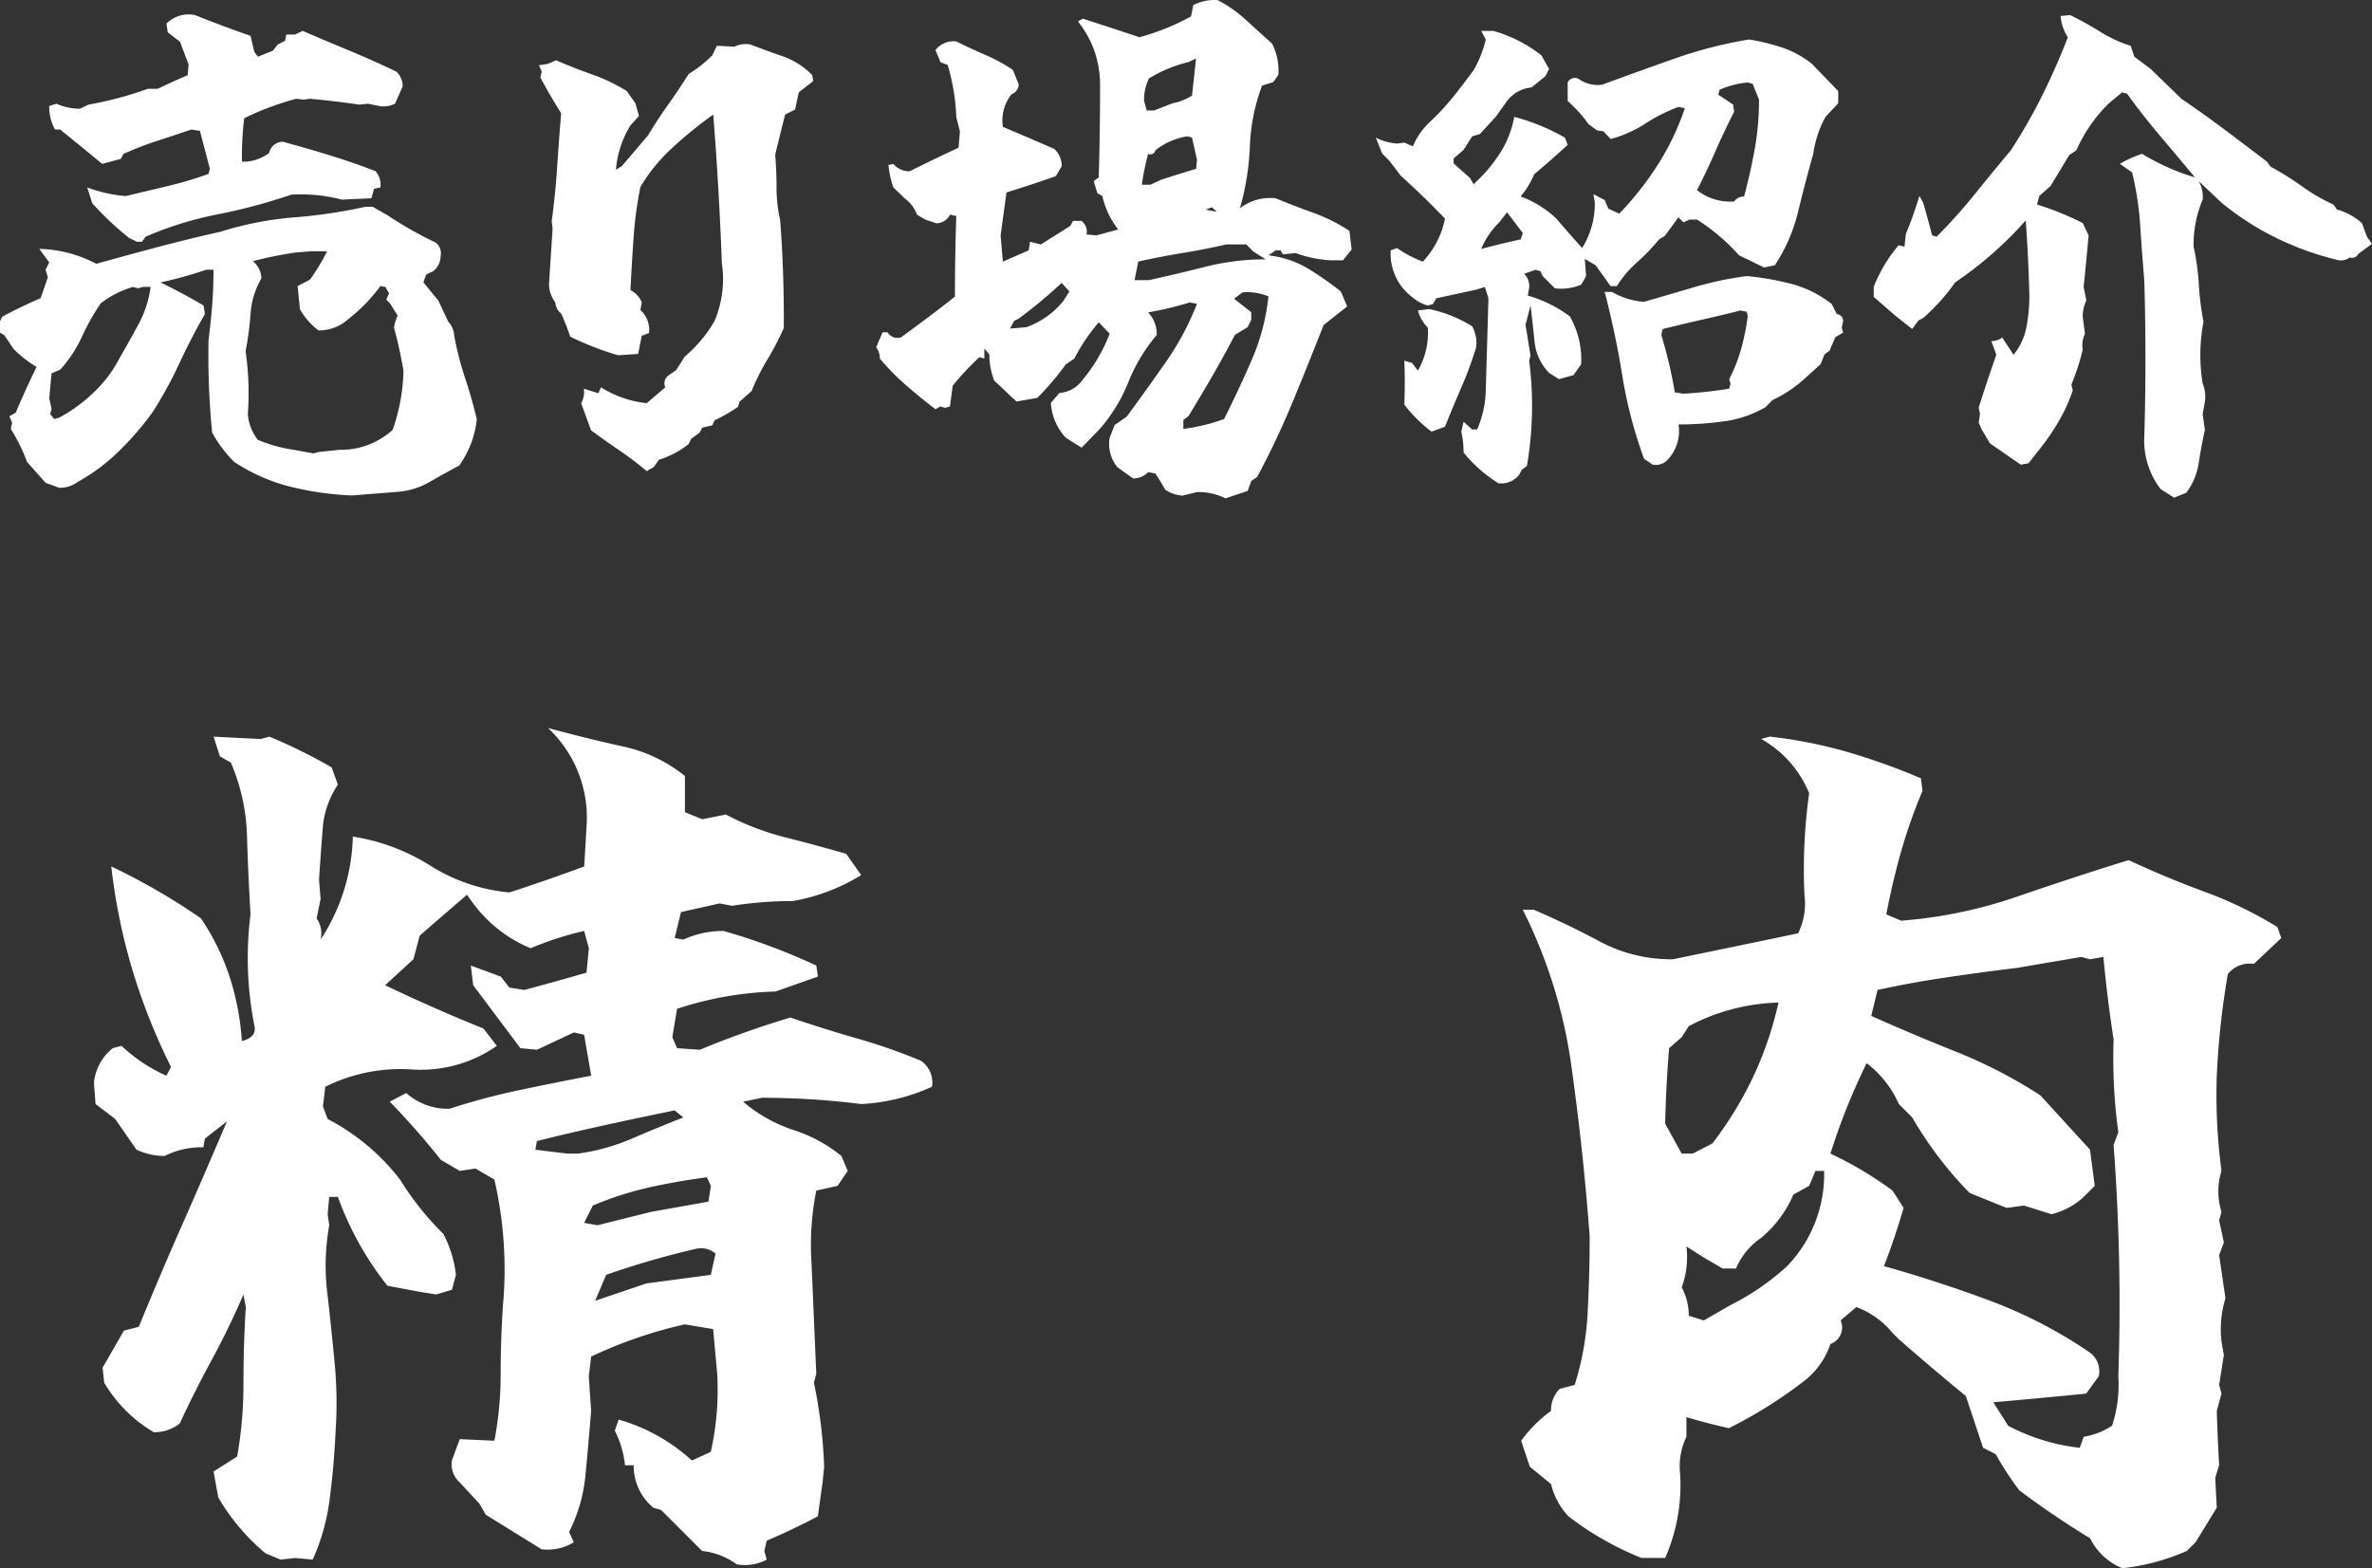 <svg xmlns="http://www.w3.org/2000/svg" width="235.5" height="155.75" viewBox="0 0 235.5 155.75">
  <rect x="0" y="0" width="235.5" height="155.75" fill="#333333" stroke="none"/>
  <defs>
    <style>
      .cls-1 {
        fill: #fff;
        fill-rule: evenodd;
      }
    </style>
  </defs>
  <path id="title-meat.svg" class="cls-1" d="M625.945,318.282a7.5,7.5,0,0,0,3.19-.989q1.482-.854,2.92-1.617a9.519,9.519,0,0,0,1.752-4.627q-0.5-2.065-1.168-4.088a30.9,30.9,0,0,1-1.078-4.222,2.167,2.167,0,0,0-.584-1.348l-0.989-2.111-1.482-1.8,0.269-.764,0.719-.359a1.914,1.914,0,0,0,.719-1.483,1.33,1.33,0,0,0-.494-1.347,39.322,39.322,0,0,1-4.762-2.7l-1.482-.853h-0.719a52.216,52.216,0,0,1-7.12,1.055,33.123,33.123,0,0,0-7.255,1.416q-3.19.718-6.244,1.527t-6.11,1.662a12.779,12.779,0,0,0-5.66-1.482l0.989,1.347-0.36.719,0.225,0.764-0.719,2.066q-1.977.853-3.818,1.842l-0.225.494v1.078l0.449,0.27,0.9,1.347a11.576,11.576,0,0,0,2.291,1.8q-1.078,2.2-2.067,4.537l-0.629.36,0.27,0.629-0.135.628a17.494,17.494,0,0,1,1.617,3.28L591,317.383l1.348,0.494a2.947,2.947,0,0,0,1.842-.584,18.891,18.891,0,0,0,4.087-3.054,29.55,29.55,0,0,0,3.37-3.909,42.232,42.232,0,0,0,2.65-4.851q1.167-2.515,2.516-4.852l-0.135-.853q-2.067-1.214-4.268-2.291a40.477,40.477,0,0,0,4.537-1.258h0.719q0,1.842-.135,3.549t-0.359,3.459a78.725,78.725,0,0,0,.359,9.164,12.686,12.686,0,0,0,2.2,2.92,18.147,18.147,0,0,0,5.547,2.448,30.29,30.29,0,0,0,6.132.876Zm-7.861-3.954-0.494.135-1.977-.359a14.594,14.594,0,0,1-3.549-.988,4.719,4.719,0,0,1-.988-2.561,29.153,29.153,0,0,0-.224-6.244,31.13,31.13,0,0,0,.494-3.729,8,8,0,0,1,1.078-3.5,2.261,2.261,0,0,0-.854-1.707,39.527,39.527,0,0,1,4.178-.853l1.617-.135h1.573a18.342,18.342,0,0,1-1.707,2.83l-1.213.629,0.224,2.291a6.927,6.927,0,0,0,1.842,2.111,4.307,4.307,0,0,0,2.965-1.123,16.523,16.523,0,0,0,3.189-3.279l0.494,0.09,0.36,0.629-0.27.629,0.36,0.359,0.763,1.213-0.269.719-0.09.494a41.089,41.089,0,0,1,.943,4.312,19.018,19.018,0,0,1-1.078,5.84,7.656,7.656,0,0,1-5.3,1.977Zm-26.234-3.279-0.4-.494,0.135-.494-0.224-1.078,0.224-2.471,0.854-.359a12.588,12.588,0,0,0,2.156-3.257,22.148,22.148,0,0,1,1.887-3.347,9.752,9.752,0,0,1,3.189-1.617l0.494,0.135,0.494-.135h0.764a10.777,10.777,0,0,1-1.19,3.684q-0.922,1.707-1.91,3.414a12.623,12.623,0,0,1-2.538,3.369,15.672,15.672,0,0,1-3.436,2.515Zm8.714-17.609,0.36-.494a34.859,34.859,0,0,1,7.165-2.224,56.226,56.226,0,0,0,7.3-1.954,16.162,16.162,0,0,1,5.031.494l2.92-.135,0.269-.943,0.629-.135a2,2,0,0,0-.494-1.617q-2.2-.854-4.537-1.572t-4.672-1.348a1.4,1.4,0,0,0-1.347,1.123,4.532,4.532,0,0,1-2.2.854h-0.494a29.687,29.687,0,0,1,.225-4.313,28.176,28.176,0,0,1,5.166-1.931l0.719,0.089,0.629-.089q2.469,0.225,4.9.583l0.854-.089,1.123,0.224a2.541,2.541,0,0,0,1.572-.224l0.763-1.707a1.937,1.937,0,0,0-.628-1.483q-2.337-1.122-4.672-2.089t-4.627-1.954l-0.764.36H614.9l-0.135.629-0.719.359-0.494.629-1.483.584-0.359-.494L611.346,273q-2.831-.987-5.526-2.066a3.1,3.1,0,0,0-2.83.853l0.135,0.854,1.213,0.943,0.853,2.246-0.089,1.079q-1.483.628-2.965,1.347h-0.989a35.664,35.664,0,0,1-5.884,1.572l-0.854.405a5.731,5.731,0,0,1-2.336-.494l-0.718.224a4.508,4.508,0,0,0,.583,2.336h0.5q2.111,1.709,4.177,3.414l1.842-.494,0.27-.494a30.988,30.988,0,0,1,3.3-1.28q1.73-.561,3.437-1.146l0.853,0.135,0.989,3.773-0.135.5a36.4,36.4,0,0,1-4.065,1.212q-2.089.5-4.156,0.989a14.179,14.179,0,0,1-3.818-.854l0.494,1.572a30.859,30.859,0,0,0,3.684,3.459l0.763,0.36h0.494Zm50.829,22.371,0.494-.719a8.851,8.851,0,0,0,2.965-1.572l0.225-.494,0.853-.629,0.27-.494,0.988-.225,0.225-.494a18,18,0,0,0,2.335-1.348l0.135-.494,1.213-1.078a21.4,21.4,0,0,1,1.55-3.1,28.71,28.71,0,0,0,1.64-3.144q0.044-5.391-.36-10.736a14.344,14.344,0,0,1-.359-3.212q0-1.639-.135-3.257,0.493-2.065.988-4l0.989-.494,0.359-1.707,1.437-1.123-0.089-.584a7.6,7.6,0,0,0-2.943-1.887q-1.594-.54-3.212-1.168a2.546,2.546,0,0,0-1.572.224l-1.752-.089-0.449.943a11.875,11.875,0,0,1-2.336,1.842q-0.989,1.572-2.044,3.054t-2,3.055l-2.605,3.055-0.584.359a10.058,10.058,0,0,1,1.437-4.4l0.854-.943-0.36-1.258-0.853-1.213a17.189,17.189,0,0,0-3.414-1.64q-1.844-.651-3.594-1.415l-0.854.36-0.853.134,0.269,0.629-0.134.584q0.987,1.844,2.066,3.549-0.225,2.7-.4,5.368t-0.539,5.368l0.089,0.719-0.359,5.525a2.976,2.976,0,0,0,.629,1.8,1.527,1.527,0,0,0,.584,1.123,22.856,22.856,0,0,1,.9,2.291,29.445,29.445,0,0,0,4.762,1.842l1.977-.135,0.359-1.8,0.719-.27a2.653,2.653,0,0,0-.854-2.291l0.135-.764a2.421,2.421,0,0,0-1.123-1.213q0.135-2.694.314-5.255a38.38,38.38,0,0,1,.674-4.987,17.033,17.033,0,0,1,3.122-3.841,41.292,41.292,0,0,1,4.111-3.346q0.583,7.368.853,14.734a10.722,10.722,0,0,1-.718,5.75,13.3,13.3,0,0,1-2.965,3.549l-0.854,1.348-0.719.494a0.98,0.98,0,0,0-.359,1.213l-1.842,1.572a10.57,10.57,0,0,1-4.537-1.572l-0.269.584-1.438-.45a2.234,2.234,0,0,1-.269,1.438q0.494,1.347.988,2.7,1.347,0.988,2.763,1.954t2.762,2.089Zm58.945,2.381,0.359-.989,0.584-.4a81.69,81.69,0,0,0,3.549-7.5q1.572-3.817,3.055-7.592l2.336-1.841-0.629-1.483a30.854,30.854,0,0,0-3.28-2.291,9.756,9.756,0,0,0-3.908-1.3l0.719-.494h0.494l0.225,0.4,1.257-.135a11.762,11.762,0,0,0,3.5.719h1.213l0.854-1.079-0.225-1.841a16.775,16.775,0,0,0-3.594-1.8q-1.885-.674-3.728-1.438a4.95,4.95,0,0,0-3.549.989,25.616,25.616,0,0,0,.988-6.132,19.1,19.1,0,0,1,1.213-6.042l1.123-.36,0.494-.718a5.842,5.842,0,0,0-.628-3.1q-1.348-1.214-2.628-2.381a12.8,12.8,0,0,0-2.763-1.931,4.489,4.489,0,0,0-2.426.494l-0.225,1.123a23.529,23.529,0,0,1-5.121,2.066q-2.829-.944-5.615-1.842l-0.494.27a10.014,10.014,0,0,1,1.64,2.942,10.29,10.29,0,0,1,.561,3.437q0,4.537-.135,9.119l-0.494.359,0.36,1.213,0.494,0.27a8.421,8.421,0,0,0,1.572,3.324l-2.156.584-0.988-.09a1.334,1.334,0,0,0-.5-1.348H693l-0.27.5-2.92,1.841-1.078-.269-0.134.853-2.561,1.123-0.225-2.605,0.584-4.268q2.471-.764,4.9-1.617l0.584-.988a2.332,2.332,0,0,0-.719-1.707q-2.561-1.122-5.121-2.2a4.176,4.176,0,0,1,.854-3.235,1.081,1.081,0,0,0,.718-0.988l-0.584-1.437a17.142,17.142,0,0,0-2.762-1.5q-1.416-.608-2.853-1.326a2.275,2.275,0,0,0-2.066.854l0.494,1.213,0.719,0.269a21,21,0,0,1,.853,5.166l0.359,1.438-0.134,1.617q-2.427,1.124-4.852,2.336a2.047,2.047,0,0,1-1.617-.719l-0.494.09a9.523,9.523,0,0,0,.494,2.246l1.123,1.078a3.435,3.435,0,0,1,1.213,1.618l0.853,0.494,1.078,0.359a1.505,1.505,0,0,0,1.348-.853l0.629,0.134q-0.135,4-.135,8-1.347,1.078-2.673,2.067t-2.672,1.976a1.144,1.144,0,0,1-1.348-.494h-0.494l-0.629,1.483a1.86,1.86,0,0,1,.359,1.123,23.679,23.679,0,0,0,2.583,2.628q1.459,1.279,2.943,2.4l0.494-.27,0.449,0.135,0.494-.135,0.27-2.066a29.206,29.206,0,0,1,2.65-2.83l0.494,0.135v-0.989l0.494,0.584a7.071,7.071,0,0,0,.494,2.606l2.2,2.066,2.066-.359a26.855,26.855,0,0,0,2.83-3.324l0.854-.584a18,18,0,0,1,2.425-3.594l1.079,1.123a16.1,16.1,0,0,1-2.651,4.537,3.068,3.068,0,0,1-2.336,1.348l-0.853.988a5.573,5.573,0,0,0,1.482,3.459l1.572,0.988,1.707-1.752a16.006,16.006,0,0,0,2.92-4.716,17.032,17.032,0,0,1,2.83-4.717,3.092,3.092,0,0,0-.853-2.246,34.465,34.465,0,0,0,4.133-.989l0.718,0.135a27.562,27.562,0,0,1-3.1,5.8q-1.887,2.7-3.863,5.391l-1.213.853-0.494,1.258a3.662,3.662,0,0,0,.763,2.92l1.572,1.123a2.031,2.031,0,0,0,1.483-.629l0.719,0.135,0.494,0.763,0.494,0.854a3.523,3.523,0,0,0,1.707.584l1.437-.359a6.059,6.059,0,0,1,2.831.629Zm-6.379-6.155v-0.9l0.494-.359q1.213-1.977,2.381-4t2.246-4.088l1.258-.764,0.359-.719v-0.763L708.99,299.1l0.854-.629a5.44,5.44,0,0,1,2.56.4,21.354,21.354,0,0,1-1.64,6.267q-1.28,2.943-2.762,5.907a17.4,17.4,0,0,1-3.19.854Zm-17.2-9.972,0.4-.764,0.449-.224a47.235,47.235,0,0,0,4.268-3.549l0.764,0.853-0.629.988a8.373,8.373,0,0,1-3.639,2.561Zm12.353-4.807,0.225-1.123,0.135-.719q2.2-.493,4.4-0.853t4.357-.854H710.2l0.719,0.719,1.213,0.764a24.1,24.1,0,0,0-5.908.719q-2.853.719-5.682,1.347h-1.438Zm7.053-7.008,0.629-.224,0.494,0.449Zm-5.48-2.47h-0.854a25.038,25.038,0,0,1,.629-3.055,0.517,0.517,0,0,0,.719-0.359,6.78,6.78,0,0,1,3.189-1.393l0.449,0.135,0.494,2.2-0.089.9q-1.709.5-3.459,1.079Zm0.359-7.368H700.32l-0.269-.988a4.847,4.847,0,0,1,.494-2.2,13.513,13.513,0,0,1,3.908-1.617l0.764-.36-0.4,3.684a5.522,5.522,0,0,1-1.931.764ZM737.3,316.575l0.27-.5,0.494-.359a35.046,35.046,0,0,0,.224-10.467l0.135-.494-0.494-3.055,0.494-1.931q0.225,1.842.4,3.594a5.223,5.223,0,0,0,1.438,3.1l0.988,0.629,1.438-.4,0.763-1.078a8.639,8.639,0,0,0-1.123-4.762,13.29,13.29,0,0,0-4.177-2.066l0.134-.719a1.683,1.683,0,0,0-.494-1.438l1.123-.4,0.494,0.135,0.225,0.494,1.213,1.213a5.208,5.208,0,0,0,2.605-.36l0.494-.853-0.134-1.707,1.078,0.629,1.482,2.066h0.629a11.063,11.063,0,0,1,2.022-2.381,19.078,19.078,0,0,0,2.156-2.246l0.584-.359,1.348-1.842,0.494,0.494,0.629-.269h0.718a19.752,19.752,0,0,1,4.178,3.548L761.607,296l1.078-.224a16.713,16.713,0,0,0,2.291-5.256q0.673-2.785,1.527-5.84a10.463,10.463,0,0,1,1.213-3.639l1.258-1.347v-1.213l-2.606-2.695a9.609,9.609,0,0,0-2.942-1.618,20.028,20.028,0,0,0-3.3-.808,43.25,43.25,0,0,0-7.434,1.909q-3.617,1.279-7.165,2.583a3.278,3.278,0,0,1-2.336-.584,0.788,0.788,0,0,0-1.078.359v1.842a13.418,13.418,0,0,1,2.066,2.291l0.854,0.629,0.628,0.09,0.719,0.764a12.023,12.023,0,0,0,3.437-1.528,16.674,16.674,0,0,1,3.3-1.662l0.628,0.135a25.947,25.947,0,0,1-2.628,5.525,30.79,30.79,0,0,1-3.885,4.942l-1.078-.494-0.36-.854-1.123-.584,0.135,0.809a8.273,8.273,0,0,1-1.258,4.537q-1.212-1.349-2.56-2.92a10.238,10.238,0,0,0-3.549-2.2l0.494-.629a8.8,8.8,0,0,0,.853-1.573q1.707-1.437,3.325-2.919l-0.27-.719a20.685,20.685,0,0,0-5.031-2.067,10.108,10.108,0,0,1-1.393,3.572,15.415,15.415,0,0,1-2.65,3.122l-0.359-.629-1.618-1.438v-0.494l0.989-.853,0.853-1.348,0.764-.225,1.572-1.707,1.123-1.572a3.461,3.461,0,0,1,2.426-1.348L739.909,277l0.36-.718-0.764-1.348a13.831,13.831,0,0,0-4.762-2.426h-1.212l0.449,0.854a11.067,11.067,0,0,1-1.213,3.054q-0.989,1.349-1.954,2.561a25.383,25.383,0,0,1-2.224,2.426,7.1,7.1,0,0,0-1.842,2.56l-0.853-.359-0.719.09a5.679,5.679,0,0,1-2.111-.584l0.629,1.572,0.718,0.719,1.123,1.482q2.247,2.022,4.4,4.268a8.744,8.744,0,0,1-2.2,4.267,11.022,11.022,0,0,1-2.561-1.347l-0.629.224a5.372,5.372,0,0,0,2.112,4.627,3.852,3.852,0,0,0,1.572.854l0.494-.135,0.359-.584,3.953-.853,0.854-.27,0.359,1.123-0.269,9.254a10.262,10.262,0,0,1-.854,3.773h-0.494l-0.853-.763-0.225.988a9.278,9.278,0,0,1,.225,2.066,14.16,14.16,0,0,0,3.459,3.055,2.274,2.274,0,0,0,2.066-.853h0Zm14.6-1.348a4.1,4.1,0,0,0,1.213-3.639,32.627,32.627,0,0,0,4.559-.314,11,11,0,0,0,4.065-1.393l0.719-.719a12.8,12.8,0,0,0,3.414-2.335l1.348-1.213,0.4-.989,0.494-.359,0.584-1.348,0.764-.449-0.135-.494,0.135-.629a0.689,0.689,0,0,0-.629-0.719l-0.494-.988a10.969,10.969,0,0,0-3.976-2,28.167,28.167,0,0,0-4.469-.786,34.642,34.642,0,0,0-5.211,1.1q-2.517.743-4.987,1.46a7.482,7.482,0,0,1-3.189-.988h-0.719q1.079,4.134,1.752,8.333A44.238,44.238,0,0,0,749.7,315l0.854,0.584a1.622,1.622,0,0,0,1.348-.359h0Zm-21.967-3.414q0.764-1.93,1.617-3.886a36.817,36.817,0,0,0,1.482-4.02,3.525,3.525,0,0,0-.4-2.067,13.058,13.058,0,0,0-4.267-1.707l-1.123.135a3.763,3.763,0,0,0,.988,1.707,7.57,7.57,0,0,1-.988,4.268l-0.584-.764-0.764-.225q0.09,2.2,0,4.358a14.314,14.314,0,0,0,2.7,2.695Zm23.674-3.279-0.854-.135a45.27,45.27,0,0,0-1.348-5.7l0.135-.584q1.977-.494,3.864-0.921t3.863-.921L759.9,300.4l0.09,0.449a23.532,23.532,0,0,1-.652,3.234,15.933,15.933,0,0,1-1.19,3.01l0.135,0.449-0.135.494a43.785,43.785,0,0,1-4.537.5h0Zm-20.08-14.375a7.99,7.99,0,0,1,1.8-2.651l0.764-.988,1.572,2.066-0.224.629q-1.709.36-3.908,0.944h0Zm21.427-5.84q0.989-1.932,1.842-3.886t1.842-3.886l-0.09-.719-1.482-.988,0.134-.494a9.119,9.119,0,0,1,2.786-.719l0.494,0.135,0.629,1.572a27.631,27.631,0,0,1-.427,4.919q-0.428,2.36-1.056,4.695a1.233,1.233,0,0,0-.988.494,5.272,5.272,0,0,1-3.684-1.123h0Zm48.582,30.052a6.659,6.659,0,0,0,1.236-2.987q0.246-1.639.606-3.257l-0.224-1.572,0.224-1.213a3.465,3.465,0,0,0-.224-1.842,17.421,17.421,0,0,1,.089-6.109,28,28,0,0,1-.471-3.751,22.972,22.972,0,0,0-.517-3.706,11.591,11.591,0,0,1,.9-4.672,3.055,3.055,0,0,0-.4-1.842l2.336,2.2a28.225,28.225,0,0,0,5.481,3.5,29.691,29.691,0,0,0,6.064,2.157,1.481,1.481,0,0,0,1.123-.27,0.7,0.7,0,0,0,.854-0.359l1.347-.989-0.494-.718L820.97,291.6a6.1,6.1,0,0,0-2.471-1.348l-0.359-.494a19.015,19.015,0,0,1-3.122-1.819,30.609,30.609,0,0,0-3.122-1.954l-0.36-.494q-2.112-1.617-4.245-3.212t-4.245-3.032l-3.054-2.965-1.618-1.213-0.359-1.078a13.406,13.406,0,0,1-3.055-1.415,32.279,32.279,0,0,0-2.965-1.64l-0.943.09a4.548,4.548,0,0,0,.719,2.111q-1.123,2.921-2.516,5.728a54.562,54.562,0,0,1-3.144,5.5q-1.844,2.2-3.616,4.4a52.8,52.8,0,0,1-3.751,4.178l-0.45-.135q-0.4-1.572-.9-3.279l-0.36-.629q-0.583,1.932-1.347,3.773l-0.135,1.258-0.584-.135a14.737,14.737,0,0,0-2.471,4.133v0.988l2.112,1.842,1.707,1.348,0.629-.854,0.449-.224a19.81,19.81,0,0,0,3.189-3.549,36.85,36.85,0,0,0,7.008-6.155q0.27,3.731.36,7.5a16.521,16.521,0,0,1-.292,3.1,6.089,6.089,0,0,1-1.281,2.74l-1.123-1.707a1.794,1.794,0,0,1-1.078.36l0.494,1.347q-0.9,2.56-1.752,5.256l0.135,0.629-0.135.854,0.27,0.628,0.853,1.438,3.055,2.111,0.764-.134,1.347-1.708a22.213,22.213,0,0,0,1.752-2.627,16.166,16.166,0,0,0,1.3-2.9l-0.135-.584a23.585,23.585,0,0,0,1.123-3.459,2.54,2.54,0,0,1,.225-1.572l-0.225-1.707a3.745,3.745,0,0,1,.36-1.617l-0.27-1.348q0.27-2.56.494-5.121l-0.584-1.213a28.378,28.378,0,0,0-4.537-1.842l0.225-.853,1.123-.989,1.842-3.054,0.718-.494a15.061,15.061,0,0,1,3.19-4.627l1.347-1.123,0.5,0.134q1.482,2.067,3.189,4.088t3.549,4.223a22.479,22.479,0,0,1-5.256-2.336,11.08,11.08,0,0,0-2.2.988l1.213,0.854a30.644,30.644,0,0,1,.808,5.323q0.18,2.763.405,5.458,0.223,7.727,0,15.408a7.913,7.913,0,0,0,1.617,5.256l1.348,0.854ZM662.589,424.313l-0.234-.86,0.234-1.015q2.578-1.095,5.079-2.422l0.468-3.359,0.157-1.563a49.08,49.08,0,0,0-1.016-8.359l0.234-.86-0.468-10.937a27.705,27.705,0,0,1,.468-7.266l2.11-.469,1.015-1.484-0.625-1.484a14.593,14.593,0,0,0-4.765-2.578,14.973,14.973,0,0,1-5-2.813l1.875-.391a78.179,78.179,0,0,1,9.843.625A19.384,19.384,0,0,0,679,377.36a2.611,2.611,0,0,0-1.094-2.578,57.261,57.261,0,0,0-6.367-2.227q-3.4-.977-6.6-2.07a93.138,93.138,0,0,0-8.984,3.2l-2.266-.156-0.469-1.094,0.469-2.813a33.769,33.769,0,0,1,9.766-1.718l4.219-1.485-0.157-1.094a61.714,61.714,0,0,0-9.218-3.437,9.464,9.464,0,0,0-3.985.859l-0.859-.156,0.625-2.578,3.828-.859,1.25,0.234a38.447,38.447,0,0,1,6.016-.469,19.289,19.289,0,0,0,6.8-2.578l-1.484-2.109q-2.97-.86-6.055-1.641a26.478,26.478,0,0,1-5.9-2.266l-2.344.469-1.719-.7V346.5a14.74,14.74,0,0,0-6.132-2.929q-3.4-.743-7.461-1.836a12.169,12.169,0,0,1,3.828,9.687l-0.235,4.063q-3.594,1.329-7.421,2.578a17.724,17.724,0,0,1-7.852-2.656,20.258,20.258,0,0,0-7.7-2.891,19.452,19.452,0,0,1-3.2,10.234,2.624,2.624,0,0,0-.391-2.109l0.391-1.953-0.157-1.875q0.156-2.421.391-5.391a8.951,8.951,0,0,1,1.484-4.062l-0.625-1.719a52.548,52.548,0,0,0-6.172-3.047l-0.859.234-4.687-.234,0.625,1.953,1.093,0.625a19.783,19.783,0,0,1,1.6,7.3q0.117,3.867.351,7.773a34.531,34.531,0,0,0,.391,11.094q0.234,1.1-1.25,1.484a26.53,26.53,0,0,0-1.211-6.367,23.683,23.683,0,0,0-2.851-5.82,63.7,63.7,0,0,0-8.907-5.156,59.3,59.3,0,0,0,2.11,10.312,60.464,60.464,0,0,0,3.828,9.61l-0.469.859a15.8,15.8,0,0,1-4.453-2.969l-0.859.235a5,5,0,0,0-1.875,3.437l0.156,2.109,1.953,1.485,2.109,3.047a6.52,6.52,0,0,0,2.813.625,8.134,8.134,0,0,1,3.828-.86l0.156-.859L609,380.8q-2.188,5.157-4.414,10.2t-4.336,10.195l-1.485.39-2.109,3.672,0.156,1.485a13.9,13.9,0,0,0,4.922,4.922,4.046,4.046,0,0,0,2.578-.86q1.484-3.2,3.164-6.289t3.164-6.523l0.235,1.25q-0.235,3.672-.235,7.539a40.772,40.772,0,0,1-.625,7.3l-2.343,1.485,0.468,2.578a20.927,20.927,0,0,0,4.688,5.547l1.484,0.625,1.485-.156,1.718,0.156a20.937,20.937,0,0,0,1.68-5.977q0.429-3.243.586-6.679a41.908,41.908,0,0,0-.078-6.758q-0.313-3.32-.7-6.758a22.655,22.655,0,0,1,.156-7.031L619,390.016l0.156-1.719h0.859a31.306,31.306,0,0,0,4.922,8.828l3.36,0.625,1.484,0.235,1.562-.469,0.391-1.484a11.515,11.515,0,0,0-1.25-4.063,29.094,29.094,0,0,1-4.3-5.391A21.605,21.605,0,0,0,619,380.563l-0.469-1.25,0.234-1.953a16.773,16.773,0,0,1,8.594-1.719,13.147,13.147,0,0,0,8.438-2.344l-1.329-1.719q-4.845-1.952-9.765-4.3l2.812-2.579,0.625-2.343,1.25-1.094,3.438-2.969,0.625,0.86a13.479,13.479,0,0,0,5.7,4.453,31.813,31.813,0,0,1,5.312-1.719l0.469,1.719-0.234,2.422q-2.97.86-6.172,1.718l-1.484-.234-0.86-1.094-2.969-1.094,0.235,1.954,4.687,6.25,1.641,0.156,3.672-1.719,1.015,0.234,0.7,4.063q-3.673.7-7.188,1.445a66.972,66.972,0,0,0-6.875,1.836,6.144,6.144,0,0,1-4.3-1.562l-1.64.859a75.207,75.207,0,0,1,5.078,5.781l1.875,1.094,1.562-.234,1.875,1.093a39.739,39.739,0,0,1,.86,12.422q-0.236,3.44-.235,6.875a34.648,34.648,0,0,1-.625,6.641l-3.437-.156-0.782,2.109a2.423,2.423,0,0,0,.782,2.188l1.953,2.109,0.625,1.094,5.547,3.437a4.977,4.977,0,0,0,3.2-.7l-0.469-1.016a15.942,15.942,0,0,0,1.641-5.82q0.31-3.243.547-6.211l-0.235-3.437,0.235-1.953a44.561,44.561,0,0,1,9.3-3.2l2.813,0.469,0.391,4.3a27.8,27.8,0,0,1-.625,7.891l-1.875.859a18.141,18.141,0,0,0-7.266-4.062l-0.391,1.093a9.845,9.845,0,0,1,1.016,3.438h0.859a5.41,5.41,0,0,0,1.953,4.219l0.782,0.234,4.062,4.062a7.123,7.123,0,0,1,3.438,1.329,4.632,4.632,0,0,0,2.968-.469h0Zm-17.031-25.7,1.094-2.578a85.36,85.36,0,0,1,8.906-2.579,2.208,2.208,0,0,1,1.953.469l-0.468,2.11-6.407.859Zm0.235-7.5-1.329-.235,0.86-1.718a32.415,32.415,0,0,1,5.234-1.719q2.655-.624,6.094-1.094l0.391,0.859-0.235,1.563-5.7,1.016Zm-6.172-7.5,0.156-.86q3.436-.858,6.836-1.6t6.836-1.446l0.859,0.7q-2.578,1.016-5.117,2.109A20.594,20.594,0,0,1,643.839,384h-1.015Zm163.968,39.843,0.86-.859,2.109-3.437-0.156-2.969,0.391-1.25q-0.158-2.736-.235-5.391l0.469-1.719-0.234-.859L807.261,404l-0.234-1.328a10.526,10.526,0,0,1,.391-4.3l-0.625-4.3,0.468-1.25-0.468-2.187,0.234-.859a6.739,6.739,0,0,1,0-4.063,56.981,56.981,0,0,1-.469-9.453,81.431,81.431,0,0,1,1.094-10.078,2.708,2.708,0,0,1,2.578-1.016l2.734-2.578-0.39-1.094a40.726,40.726,0,0,0-7.266-3.515q-3.828-1.407-7.5-3.125-5.548,1.719-11.094,3.633a46.189,46.189,0,0,1-11.484,2.382l-1.484-.625q0.624-3.281,1.484-6.289a52.922,52.922,0,0,1,2.109-5.976l-0.156-1.25a64.839,64.839,0,0,0-7.3-2.617,46.789,46.789,0,0,0-7.7-1.524l-0.859.234a10.891,10.891,0,0,1,4.765,5.391,54.256,54.256,0,0,0-.468,10.078,6.732,6.732,0,0,1-.625,3.828q-2.97.627-6.172,1.289t-6.25,1.289a14.957,14.957,0,0,1-7.188-1.718q-3.2-1.718-6.64-3.2h-1.094a49.713,49.713,0,0,1,4.844,15.625q1.172,8.36,1.8,16.8,0,3.829-.2,7.579a28.481,28.481,0,0,1-1.289,7.187l-1.484.391a2.959,2.959,0,0,0-.86,2.187,13.376,13.376,0,0,0-2.968,2.969l0.859,2.578,2.109,1.719a7.159,7.159,0,0,0,1.719,3.2,30.48,30.48,0,0,0,7.266,4.141h2.344a17.959,17.959,0,0,0,1.484-8.36,6.779,6.779,0,0,1,.625-3.672v-1.953q2.109,0.627,4.219,1.094a44.862,44.862,0,0,0,7.265-4.531,7.735,7.735,0,0,0,2.813-3.828,1.741,1.741,0,0,0,1.015-2.344l1.563-1.328a8.481,8.481,0,0,1,3.594,2.578L775,402.438q3.2,2.813,6.64,5.625,0.86,2.578,1.719,5.156l1.25,0.625a30.553,30.553,0,0,0,2.344,3.594q3.437,2.578,7.031,4.765a6.136,6.136,0,0,0,3.2,2.969,21.584,21.584,0,0,0,6.406-1.719h0Zm-17.734-12.421-1.484-2.344q4.53-.39,9.218-0.86l1.25-1.718a2.313,2.313,0,0,0-.859-2.344,46.119,46.119,0,0,0-9.922-5.156q-5.235-1.953-10.547-3.438,1.094-2.812,1.953-5.781l-1.093-1.719A35.859,35.859,0,0,0,768.2,384a64.482,64.482,0,0,1,3.594-8.984,10.419,10.419,0,0,1,3.2,4.062l1.328,1.329a37.534,37.534,0,0,0,5.7,7.5l3.672,1.484,1.719-.234,2.734,0.859a7.159,7.159,0,0,0,3.2-1.719l1.094-1.094-0.469-3.593-4.922-5.391a48.114,48.114,0,0,0-8.281-4.3q-4.3-1.718-8.516-3.594l0.625-2.578q3.2-.7,6.6-1.211t7.226-.976l6.407-1.094,0.859,0.234,1.328-.234q0.39,4.142,1.016,8.2a54.471,54.471,0,0,0,.469,9.219l-0.469,1.25a211.651,211.651,0,0,1,.469,22.969,12.988,12.988,0,0,1-.625,4.922,7.211,7.211,0,0,1-2.813,1.093l-0.391,1.094a19.882,19.882,0,0,1-7.109-2.187h0Zm-30.234-10.469-1.485-.469a5.925,5.925,0,0,0-.7-2.812,8.763,8.763,0,0,0,.469-4.063l1.719,1.094,1.875,1.094h1.328a6.9,6.9,0,0,1,2.5-3.047,11.513,11.513,0,0,0,3.2-4.3l1.562-.86,0.625-1.484h0.86a13.132,13.132,0,0,1-3.672,9.453A24.5,24.5,0,0,1,758.355,399ZM753.433,384l-1.64-2.968q0.077-3.672.39-7.5l1.25-1.094,0.7-1.094A20.143,20.143,0,0,1,763.043,369a35.7,35.7,0,0,1-2.461,7.266,36.677,36.677,0,0,1-4.1,6.719L754.527,384h-1.094Z" transform="translate(-586.469 -269.438)"/>
</svg>
